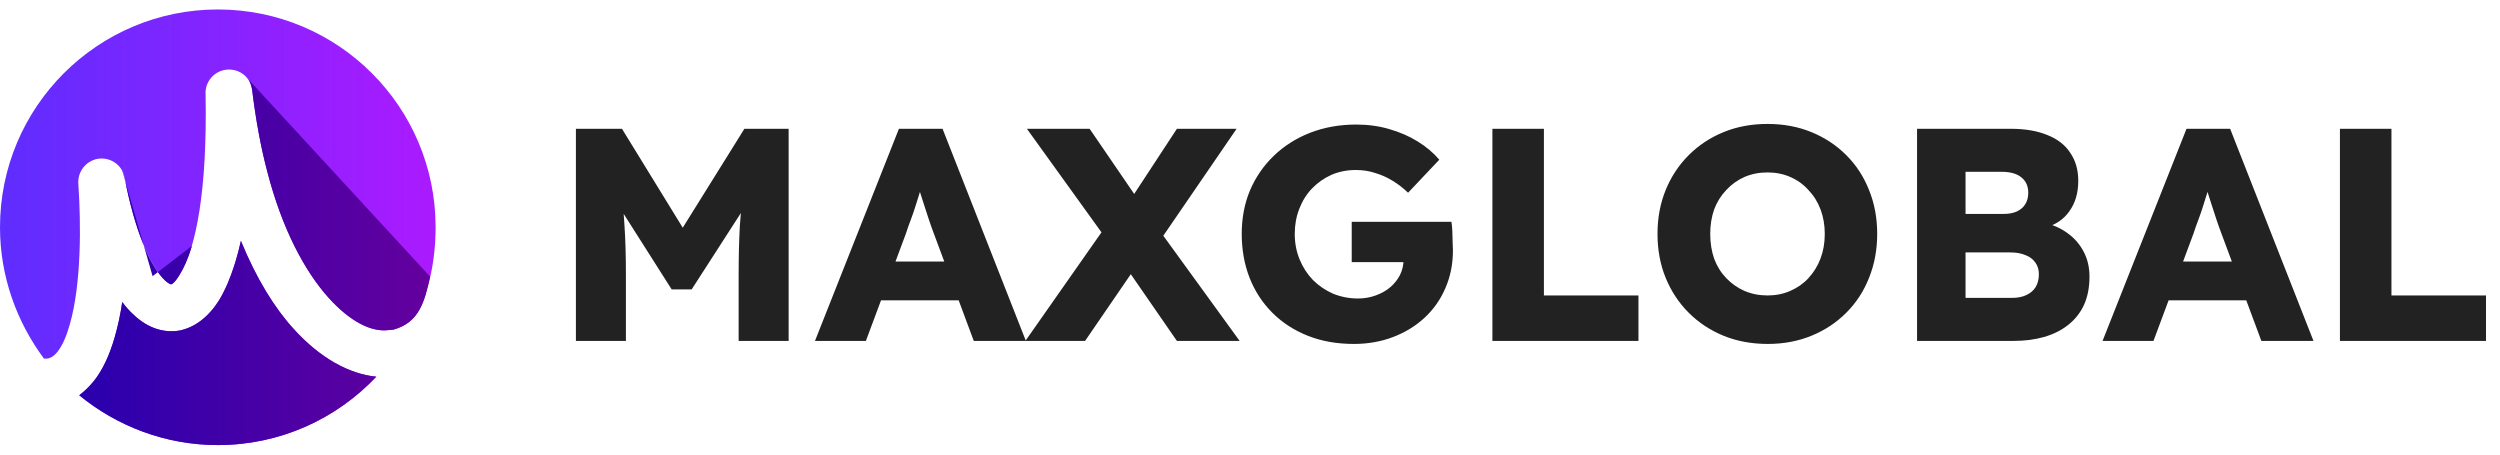 <svg width="264" height="48" viewBox="0 0 264 48" fill="none" xmlns="http://www.w3.org/2000/svg">
<g clip-path="url(#clip0_10_389)">
<path fill-rule="evenodd" clip-rule="evenodd" d="M23 1C35.719 1 46 11.281 46 24C46 25.817 45.809 27.585 45.428 29.26C44.806 31.794 44.328 34.041 41.554 34.806C41.411 34.806 41.22 34.854 41.028 34.854C39.211 35.093 36.964 33.946 34.717 31.459C32.182 28.636 29.793 24.191 28.213 18.069C27.544 15.534 27.018 12.666 26.636 9.557C26.492 8.171 25.297 7.214 23.91 7.358C22.571 7.501 21.615 8.697 21.71 9.988C21.901 20.077 20.706 26.293 18.937 29.067C18.555 29.689 18.267 29.976 18.076 30.023C17.98 30.023 17.789 29.927 17.454 29.642C15.875 28.161 14.249 24.431 13.15 18.739C12.91 17.4 11.62 16.539 10.281 16.778C9.682 16.895 9.147 17.228 8.777 17.712C8.407 18.197 8.228 18.8 8.272 19.408C8.559 23.616 8.607 29.975 7.364 34.279C7.029 35.474 6.6 36.479 6.073 37.148C5.738 37.579 5.355 37.818 4.973 37.866H4.638C1.769 33.992 1.05773e-08 29.211 1.05773e-08 23.998C-0 11.281 10.328 1 23 1ZM39.736 39.779C35.528 44.226 29.599 47 23 47C17.453 47 12.337 44.991 8.368 41.74C8.94 41.31 9.42 40.831 9.898 40.258C10.854 39.062 11.572 37.484 12.097 35.667C12.456 34.429 12.728 33.167 12.91 31.89C13.275 32.395 13.692 32.86 14.154 33.277C15.636 34.664 17.309 35.19 18.983 34.903C20.561 34.568 21.996 33.516 23.143 31.698C24.052 30.216 24.817 28.16 25.439 25.434C27.064 29.402 28.977 32.511 31.033 34.758C33.806 37.819 36.867 39.493 39.735 39.779H39.736Z" fill="url(#paint0_linear_10_389)"/>
<path fill-rule="evenodd" clip-rule="evenodd" d="M28.21 18.071C29.788 24.191 32.18 28.638 34.714 31.461C36.961 33.947 39.208 35.095 41.025 34.856C41.216 34.856 41.407 34.808 41.551 34.808C44.325 34.043 44.851 31.748 45.424 29.214L26.252 8.412C26.456 8.764 26.586 9.155 26.633 9.559C27.015 12.668 27.542 15.536 28.211 18.071H28.21ZM18.982 34.902L23.142 31.698C21.994 33.515 20.56 34.567 18.982 34.902C17.308 35.189 15.634 34.663 14.152 33.277C13.69 32.86 13.273 32.395 12.909 31.89C12.726 33.166 12.455 34.428 12.096 35.667C11.57 37.484 10.853 39.062 9.896 40.257C9.418 40.829 8.942 41.309 8.366 41.739C12.336 44.991 17.45 46.999 22.998 46.999C29.597 46.999 35.527 44.226 39.734 39.779C36.865 39.492 33.805 37.818 31.032 34.758C28.976 32.511 27.063 29.403 25.438 25.434C25.109 27.007 24.628 28.544 24.003 30.024C23.716 30.646 23.431 31.22 23.143 31.698L18.982 34.902ZM16.113 29.164L12.91 18.023C13.006 18.262 13.101 18.501 13.15 18.74C14.249 24.431 15.875 28.16 17.453 29.642C17.788 29.929 17.979 30.024 18.075 30.024C18.266 29.976 18.553 29.689 18.935 29.067C19.414 28.305 19.892 27.25 20.274 25.96L16.113 29.164Z" fill="url(#paint1_linear_10_389)"/>
</g>
<path d="M60.816 36V13.6H65.68L73.84 26.88L70.352 26.848L78.608 13.6H83.28V36H78V29.024C78 27.104 78.043 25.376 78.128 23.84C78.235 22.304 78.405 20.779 78.64 19.264L79.248 20.928L73.04 30.56H70.928L64.848 20.992L65.456 19.264C65.691 20.693 65.851 22.165 65.936 23.68C66.043 25.173 66.096 26.955 66.096 29.024V36H60.816ZM86.062 36L94.926 13.6H99.534L108.334 36H102.83L98.606 24.64C98.435 24.192 98.264 23.712 98.094 23.2C97.923 22.688 97.752 22.165 97.582 21.632C97.411 21.077 97.24 20.544 97.07 20.032C96.92 19.499 96.792 19.008 96.686 18.56L97.646 18.528C97.518 19.061 97.368 19.584 97.198 20.096C97.048 20.608 96.888 21.12 96.718 21.632C96.568 22.123 96.398 22.624 96.206 23.136C96.014 23.627 95.832 24.139 95.662 24.672L91.438 36H86.062ZM90.286 31.712L91.982 27.616H102.286L103.95 31.712H90.286ZM124.281 36L117.337 25.952L108.441 13.6H115.065L121.849 23.52L130.905 36H124.281ZM108.28 36L116.825 23.808L121.209 26.336L114.585 36H108.28ZM122.361 25.6L118.009 23.168L124.281 13.6H130.585L122.361 25.6ZM142.966 36.32C141.174 36.32 139.553 36.032 138.102 35.456C136.651 34.88 135.403 34.069 134.358 33.024C133.313 31.979 132.513 30.752 131.958 29.344C131.403 27.915 131.126 26.368 131.126 24.704C131.126 23.04 131.414 21.515 131.99 20.128C132.587 18.72 133.43 17.493 134.518 16.448C135.606 15.403 136.886 14.592 138.358 14.016C139.851 13.44 141.473 13.152 143.222 13.152C144.459 13.152 145.622 13.312 146.71 13.632C147.819 13.952 148.822 14.389 149.718 14.944C150.614 15.499 151.371 16.139 151.99 16.864L148.694 20.352C148.161 19.84 147.606 19.413 147.03 19.072C146.475 18.731 145.878 18.464 145.238 18.272C144.598 18.059 143.915 17.952 143.19 17.952C142.251 17.952 141.387 18.123 140.598 18.464C139.83 18.805 139.147 19.285 138.55 19.904C137.974 20.501 137.526 21.216 137.206 22.048C136.886 22.859 136.726 23.744 136.726 24.704C136.726 25.664 136.897 26.56 137.238 27.392C137.579 28.224 138.049 28.949 138.646 29.568C139.243 30.165 139.947 30.645 140.758 31.008C141.59 31.349 142.475 31.52 143.414 31.52C144.075 31.52 144.694 31.413 145.27 31.2C145.867 30.987 146.379 30.699 146.806 30.336C147.233 29.973 147.574 29.547 147.83 29.056C148.086 28.544 148.214 28 148.214 27.424V26.592L148.918 27.68H142.742V23.424H153.27C153.313 23.659 153.345 23.979 153.366 24.384C153.387 24.789 153.398 25.184 153.398 25.568C153.419 25.952 153.43 26.24 153.43 26.432C153.43 27.883 153.163 29.216 152.63 30.432C152.118 31.627 151.393 32.661 150.454 33.536C149.515 34.411 148.406 35.093 147.126 35.584C145.846 36.075 144.459 36.32 142.966 36.32ZM157.597 36V13.6H163.037V31.2H173.021V36H157.597ZM186.68 36.32C184.974 36.32 183.416 36.032 182.008 35.456C180.6 34.88 179.374 34.069 178.328 33.024C177.283 31.979 176.472 30.752 175.896 29.344C175.32 27.936 175.032 26.389 175.032 24.704C175.032 23.019 175.32 21.472 175.896 20.064C176.472 18.656 177.283 17.429 178.328 16.384C179.374 15.339 180.6 14.528 182.008 13.952C183.416 13.376 184.963 13.088 186.648 13.088C188.334 13.088 189.88 13.376 191.288 13.952C192.696 14.528 193.923 15.339 194.968 16.384C196.014 17.429 196.814 18.656 197.368 20.064C197.944 21.472 198.232 23.019 198.232 24.704C198.232 26.368 197.944 27.915 197.368 29.344C196.814 30.752 196.014 31.979 194.968 33.024C193.923 34.069 192.696 34.88 191.288 35.456C189.88 36.032 188.344 36.32 186.68 36.32ZM186.648 31.2C187.523 31.2 188.323 31.04 189.048 30.72C189.795 30.4 190.435 29.952 190.968 29.376C191.523 28.779 191.95 28.085 192.248 27.296C192.547 26.507 192.696 25.643 192.696 24.704C192.696 23.765 192.547 22.901 192.248 22.112C191.95 21.323 191.523 20.64 190.968 20.064C190.435 19.467 189.795 19.008 189.048 18.688C188.323 18.368 187.523 18.208 186.648 18.208C185.774 18.208 184.963 18.368 184.216 18.688C183.491 19.008 182.851 19.467 182.296 20.064C181.742 20.64 181.315 21.323 181.016 22.112C180.739 22.901 180.6 23.765 180.6 24.704C180.6 25.643 180.739 26.517 181.016 27.328C181.315 28.117 181.742 28.8 182.296 29.376C182.851 29.952 183.491 30.4 184.216 30.72C184.963 31.04 185.774 31.2 186.648 31.2ZM202.441 36V13.6H212.329C213.865 13.6 215.166 13.824 216.233 14.272C217.3 14.699 218.1 15.328 218.633 16.16C219.188 16.971 219.465 17.952 219.465 19.104C219.465 20.384 219.145 21.461 218.505 22.336C217.886 23.211 216.98 23.797 215.785 24.096L215.721 23.488C216.724 23.701 217.588 24.075 218.313 24.608C219.06 25.141 219.636 25.803 220.041 26.592C220.446 27.36 220.649 28.235 220.649 29.216C220.649 30.347 220.457 31.339 220.073 32.192C219.689 33.024 219.134 33.728 218.409 34.304C217.684 34.88 216.83 35.307 215.849 35.584C214.889 35.861 213.822 36 212.649 36H202.441ZM207.561 31.456H212.457C213.054 31.456 213.556 31.36 213.961 31.168C214.388 30.976 214.718 30.699 214.953 30.336C215.188 29.952 215.305 29.493 215.305 28.96C215.305 28.469 215.177 28.053 214.921 27.712C214.686 27.371 214.345 27.115 213.897 26.944C213.449 26.752 212.916 26.656 212.297 26.656H207.561V31.456ZM207.561 22.592H211.561C212.116 22.592 212.585 22.507 212.969 22.336C213.374 22.144 213.673 21.888 213.865 21.568C214.078 21.227 214.185 20.821 214.185 20.352C214.185 19.669 213.95 19.136 213.481 18.752C213.012 18.347 212.308 18.144 211.369 18.144H207.561V22.592ZM222.03 36L230.895 13.6H235.503L244.303 36H238.799L234.575 24.64C234.404 24.192 234.233 23.712 234.063 23.2C233.892 22.688 233.721 22.165 233.551 21.632C233.38 21.077 233.209 20.544 233.039 20.032C232.889 19.499 232.761 19.008 232.655 18.56L233.615 18.528C233.487 19.061 233.337 19.584 233.167 20.096C233.017 20.608 232.857 21.12 232.687 21.632C232.537 22.123 232.367 22.624 232.175 23.136C231.983 23.627 231.801 24.139 231.631 24.672L227.407 36H222.03ZM226.255 31.712L227.951 27.616H238.255L239.919 31.712H226.255ZM247.097 36V13.6H252.537V31.2H262.521V36H247.097Z" fill="#222222"/>
<defs>
<linearGradient id="paint0_linear_10_389" x1="0" y1="24" x2="46" y2="24" gradientUnits="userSpaceOnUse">
<stop stop-color="#5F2DFF"/>
<stop offset="1" stop-color="#AB1AFF"/>
</linearGradient>
<linearGradient id="paint1_linear_10_389" x1="8.366" y1="27.706" x2="45.424" y2="27.706" gradientUnits="userSpaceOnUse">
<stop stop-color="#2900AE"/>
<stop offset="1" stop-color="#64009E"/>
</linearGradient>
<clipPath id="clip0_10_389">
<rect width="46" height="46" fill="white" transform="translate(0 1)"/>
</clipPath>
</defs>
</svg>
